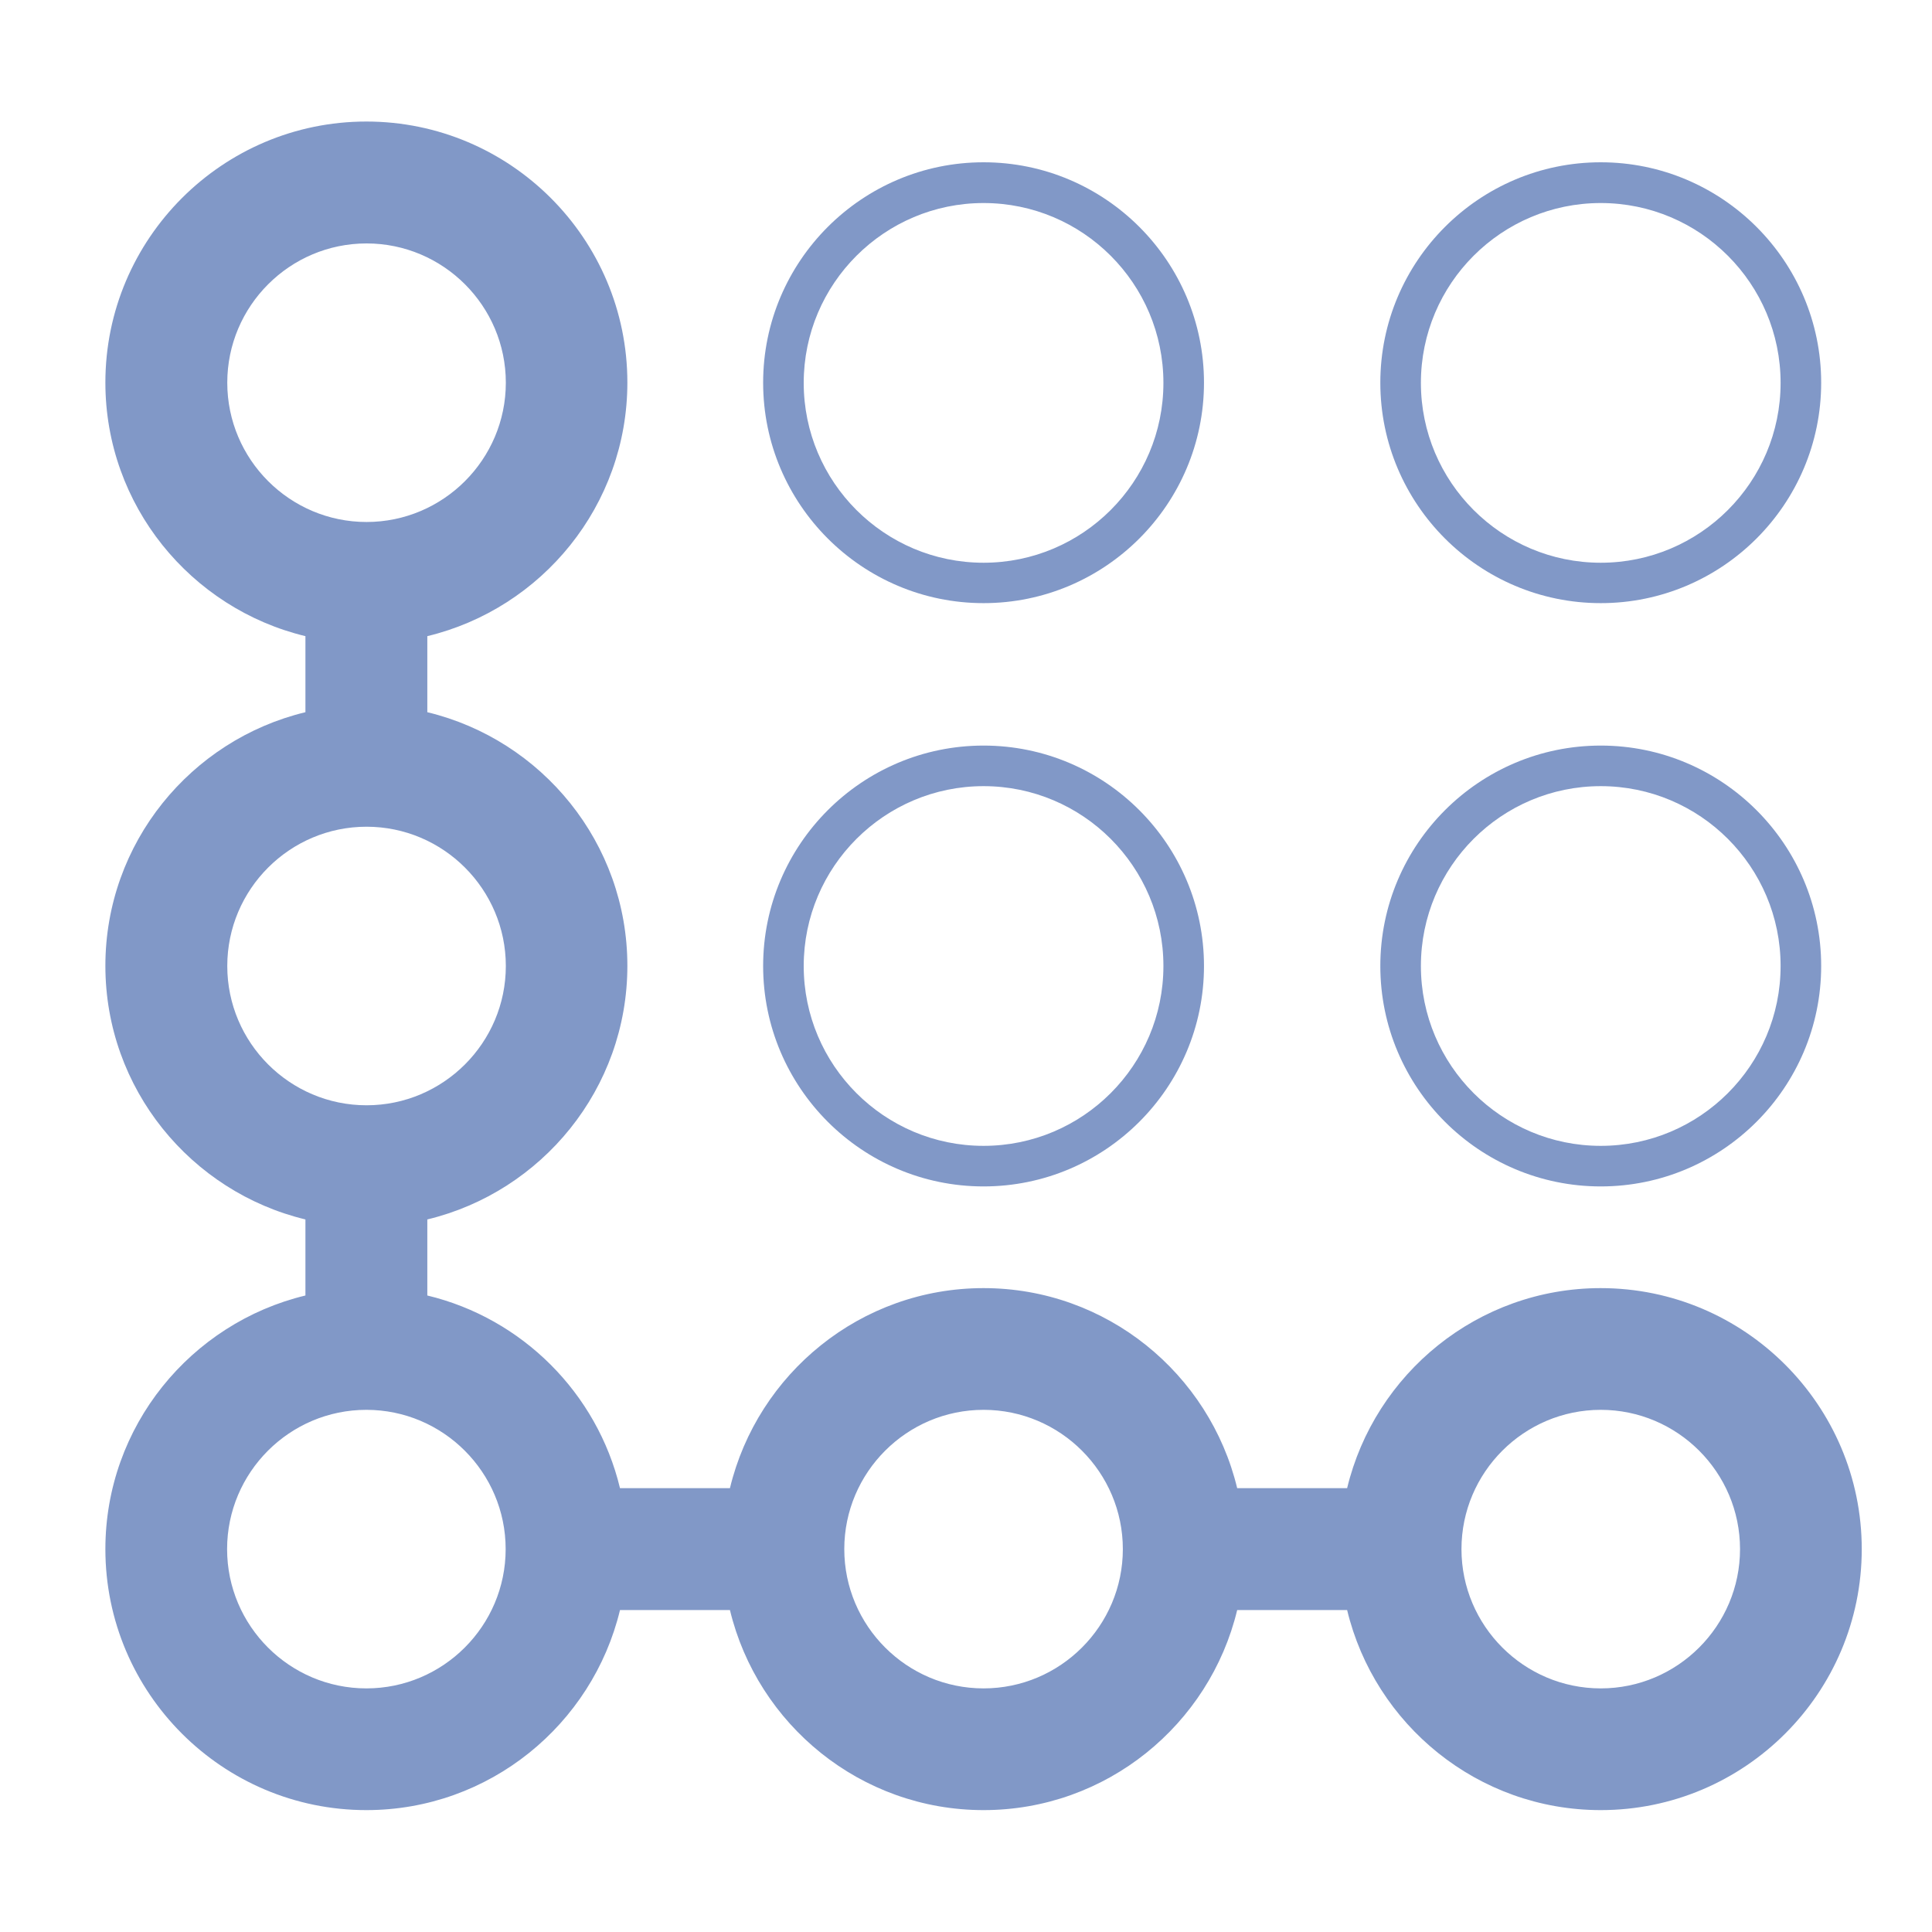 <svg xmlns="http://www.w3.org/2000/svg" id="Layer_1" viewBox="0 0 110 110"><defs><style>.cls-1{fill:#8198c7;stroke-width:0px;}</style></defs><path class="cls-1" d="M56,34.34c-6.92,0-12.55-5.63-12.55-12.55s5.63-12.55,12.55-12.55,12.55,5.63,12.55,12.55-5.63,12.55-12.55,12.55ZM56,11.56c-5.64,0-10.24,4.59-10.24,10.24s4.59,10.24,10.24,10.24,10.24-4.59,10.24-10.24-4.59-10.24-10.24-10.24Z"></path><path class="cls-1" d="M91.14,34.34c-6.92,0-12.55-5.63-12.55-12.55s5.63-12.55,12.55-12.55,12.55,5.63,12.55,12.55-5.63,12.55-12.55,12.55ZM91.14,11.56c-5.65,0-10.24,4.59-10.24,10.24s4.59,10.24,10.24,10.24,10.24-4.59,10.24-10.24-4.59-10.24-10.24-10.24Z"></path><path class="cls-1" d="M56,67.55c-6.92,0-12.55-5.63-12.55-12.55s5.63-12.55,12.55-12.55,12.55,5.63,12.55,12.55-5.63,12.55-12.55,12.55ZM56,44.76c-5.64,0-10.24,4.59-10.24,10.24s4.59,10.24,10.24,10.24,10.24-4.59,10.24-10.24-4.59-10.24-10.24-10.24Z"></path><path class="cls-1" d="M91.14,67.55c-6.92,0-12.55-5.63-12.55-12.55s5.63-12.55,12.55-12.55,12.55,5.63,12.55,12.55-5.63,12.55-12.55,12.55ZM91.14,44.76c-5.65,0-10.24,4.59-10.24,10.24s4.59,10.24,10.24,10.24,10.24-4.59,10.24-10.24-4.59-10.24-10.24-10.24Z"></path><path class="cls-1" d="M91.14,73.34c-7,0-12.87,4.87-14.44,11.39h-6.26c-1.57-6.52-7.44-11.39-14.44-11.39s-12.87,4.87-14.44,11.39h-6.26c-1.3-5.41-5.56-9.67-10.97-10.97v-4.33c6.52-1.57,11.39-7.44,11.39-14.44s-4.87-12.87-11.39-14.44v-4.33c6.52-1.57,11.39-7.44,11.39-14.44,0-8.2-6.67-14.86-14.86-14.86s-14.86,6.67-14.86,14.86c0,7,4.87,12.87,11.39,14.44v4.33c-6.52,1.57-11.39,7.44-11.39,14.44s4.87,12.87,11.39,14.44v4.33c-6.52,1.57-11.39,7.44-11.39,14.44,0,8.2,6.67,14.86,14.86,14.86,7,0,12.87-4.87,14.44-11.39h6.26c1.57,6.52,7.44,11.39,14.44,11.39s12.87-4.87,14.44-11.39h6.26c1.57,6.52,7.44,11.39,14.44,11.39,8.2,0,14.86-6.67,14.86-14.86s-6.67-14.86-14.86-14.86ZM12.94,21.79c0-4.37,3.56-7.93,7.93-7.93s7.93,3.56,7.93,7.93-3.56,7.93-7.93,7.93-7.93-3.56-7.93-7.93ZM12.94,55c0-4.37,3.56-7.93,7.93-7.93s7.93,3.56,7.93,7.93-3.56,7.93-7.93,7.93-7.93-3.56-7.93-7.93ZM20.86,96.13c-4.37,0-7.93-3.56-7.93-7.93s3.56-7.93,7.93-7.93,7.93,3.56,7.93,7.93-3.56,7.93-7.93,7.93ZM56,96.13c-4.37,0-7.93-3.56-7.93-7.93s3.56-7.93,7.93-7.93,7.93,3.56,7.93,7.93-3.56,7.93-7.93,7.93ZM91.14,96.13c-4.37,0-7.93-3.56-7.93-7.93s3.56-7.93,7.93-7.93,7.93,3.56,7.93,7.93-3.56,7.93-7.93,7.93Z"></path></svg>